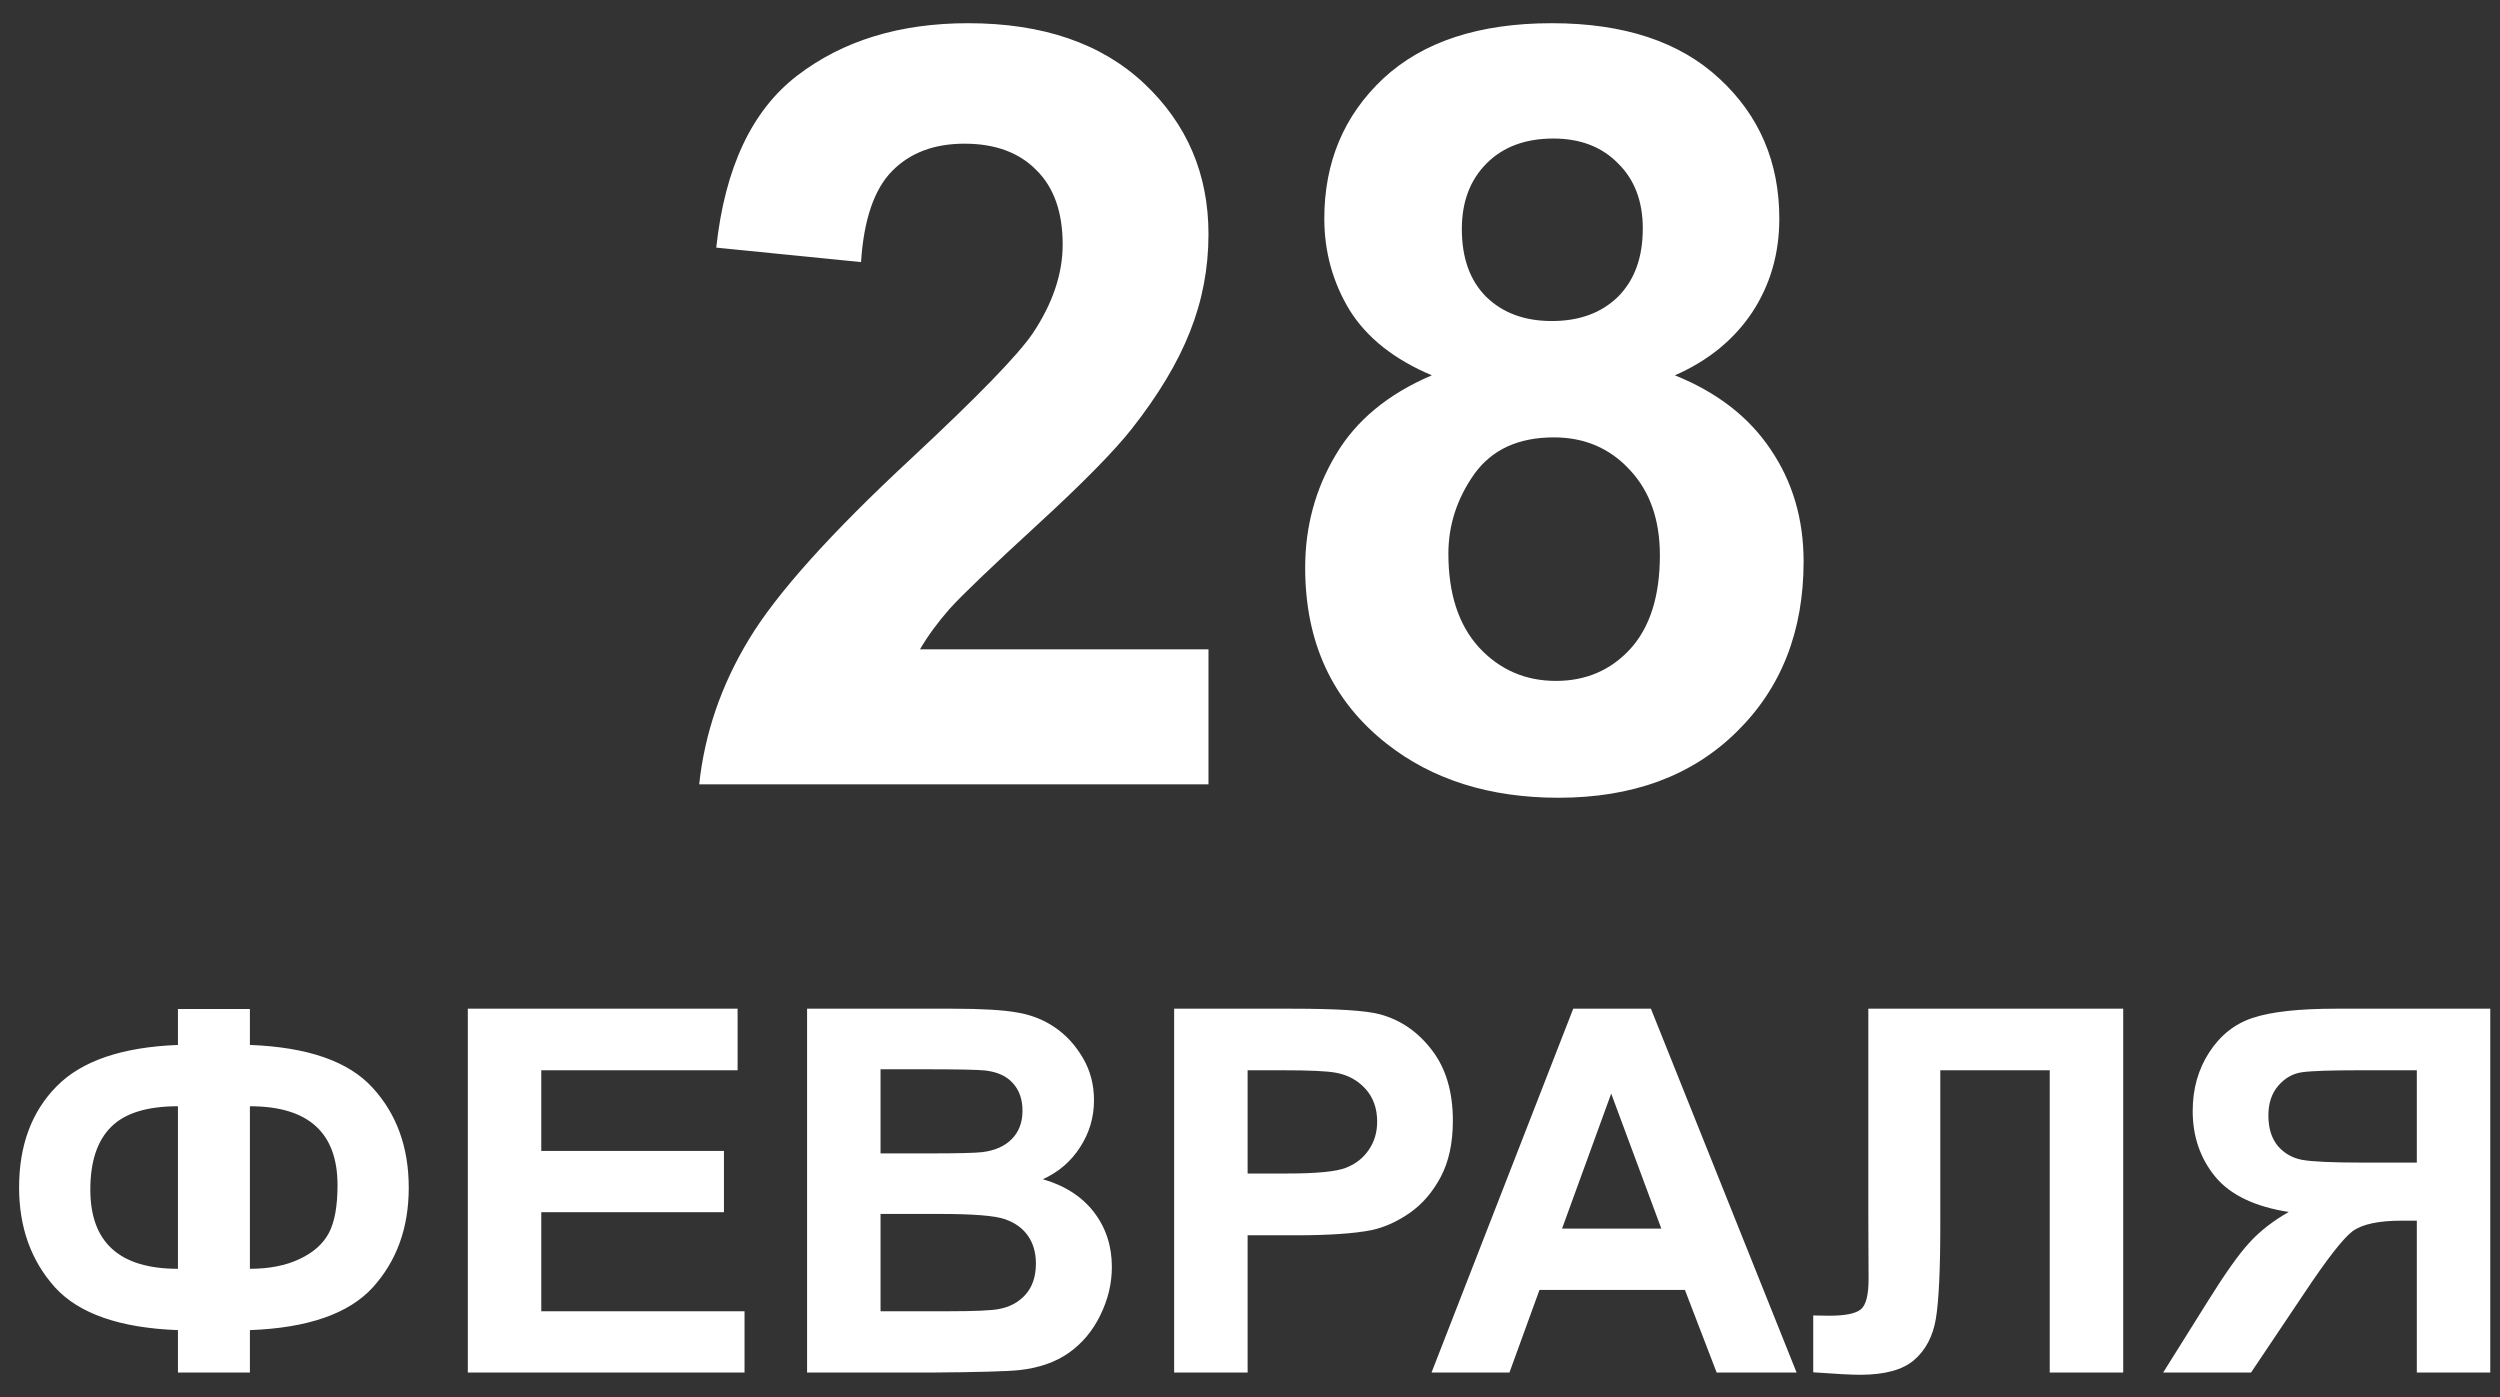 <?xml version="1.0" encoding="UTF-8"?> <svg xmlns="http://www.w3.org/2000/svg" width="102" height="57" viewBox="0 0 102 57" fill="none"><rect x="0" y="0" width="102" height="57" fill="#333333" stroke="none"/> <path d="M49.306 26.494V32H28.527C28.752 29.919 29.427 27.95 30.552 26.093C31.677 24.223 33.899 21.747 37.218 18.668C39.89 16.178 41.529 14.491 42.133 13.605C42.949 12.381 43.357 11.172 43.357 9.976C43.357 8.654 42.998 7.642 42.281 6.938C41.578 6.221 40.601 5.862 39.349 5.862C38.111 5.862 37.127 6.235 36.395 6.981C35.664 7.726 35.242 8.964 35.13 10.693L29.223 10.103C29.575 6.84 30.679 4.498 32.535 3.078C34.391 1.657 36.712 0.947 39.497 0.947C42.548 0.947 44.946 1.77 46.69 3.415C48.434 5.061 49.306 7.107 49.306 9.554C49.306 10.947 49.053 12.276 48.547 13.541C48.054 14.793 47.267 16.108 46.184 17.486C45.467 18.4 44.173 19.715 42.302 21.431C40.432 23.147 39.243 24.286 38.737 24.849C38.245 25.411 37.844 25.96 37.535 26.494H49.306ZM58.419 15.313C56.886 14.666 55.768 13.78 55.065 12.655C54.376 11.516 54.032 10.271 54.032 8.921C54.032 6.615 54.833 4.709 56.436 3.204C58.054 1.7 60.346 0.947 63.314 0.947C66.253 0.947 68.531 1.7 70.148 3.204C71.78 4.709 72.596 6.615 72.596 8.921C72.596 10.356 72.223 11.636 71.478 12.761C70.732 13.872 69.684 14.723 68.334 15.313C70.05 16.003 71.351 17.008 72.237 18.33C73.137 19.652 73.587 21.178 73.587 22.908C73.587 25.763 72.673 28.083 70.845 29.869C69.031 31.655 66.612 32.548 63.588 32.548C60.775 32.548 58.433 31.81 56.563 30.333C54.355 28.59 53.251 26.199 53.251 23.161C53.251 21.487 53.666 19.954 54.496 18.562C55.325 17.156 56.633 16.073 58.419 15.313ZM59.643 9.343C59.643 10.525 59.973 11.446 60.634 12.107C61.309 12.768 62.203 13.098 63.314 13.098C64.439 13.098 65.339 12.768 66.014 12.107C66.689 11.432 67.026 10.504 67.026 9.322C67.026 8.211 66.689 7.325 66.014 6.664C65.353 5.989 64.474 5.652 63.377 5.652C62.238 5.652 61.331 5.989 60.656 6.664C59.98 7.339 59.643 8.232 59.643 9.343ZM59.094 22.591C59.094 24.223 59.509 25.495 60.339 26.41C61.183 27.324 62.231 27.781 63.482 27.781C64.706 27.781 65.719 27.345 66.52 26.473C67.322 25.587 67.723 24.314 67.723 22.655C67.723 21.206 67.315 20.046 66.499 19.174C65.683 18.288 64.65 17.845 63.398 17.845C61.949 17.845 60.867 18.344 60.149 19.343C59.446 20.341 59.094 21.424 59.094 22.591ZM10.196 54.269V56H7.26V54.269C4.89 54.181 3.216 53.597 2.237 52.517C1.265 51.43 0.779 50.073 0.779 48.446C0.779 46.731 1.289 45.358 2.308 44.325C3.328 43.285 4.978 42.722 7.26 42.634V41.166H10.196V42.634C12.552 42.722 14.22 43.302 15.199 44.376C16.184 45.449 16.677 46.809 16.677 48.456C16.677 50.09 16.188 51.447 15.209 52.527C14.23 53.6 12.559 54.181 10.196 54.269ZM10.196 51.767C10.979 51.767 11.651 51.636 12.211 51.373C12.778 51.109 13.18 50.755 13.416 50.309C13.653 49.864 13.771 49.212 13.771 48.355C13.771 46.208 12.579 45.135 10.196 45.135V51.767ZM7.26 51.767V45.135C5.998 45.135 5.086 45.418 4.526 45.986C3.966 46.546 3.685 47.396 3.685 48.537C3.685 50.691 4.877 51.767 7.26 51.767ZM19.087 56V41.155H30.094V43.667H22.084V46.958H29.537V49.459H22.084V53.499H30.377V56H19.087ZM32.929 41.155H38.863C40.038 41.155 40.912 41.206 41.486 41.307C42.066 41.402 42.582 41.604 43.035 41.915C43.494 42.225 43.875 42.641 44.179 43.16C44.483 43.673 44.635 44.251 44.635 44.892C44.635 45.587 44.446 46.225 44.068 46.806C43.696 47.386 43.19 47.822 42.549 48.112C43.453 48.375 44.149 48.824 44.635 49.459C45.121 50.093 45.364 50.839 45.364 51.697C45.364 52.371 45.205 53.03 44.888 53.671C44.577 54.306 44.149 54.815 43.602 55.2C43.062 55.578 42.393 55.811 41.597 55.899C41.097 55.953 39.892 55.986 37.982 56H32.929V41.155ZM35.926 43.626V47.059H37.891C39.059 47.059 39.784 47.042 40.068 47.008C40.581 46.947 40.983 46.772 41.273 46.482C41.57 46.185 41.718 45.797 41.718 45.317C41.718 44.858 41.59 44.487 41.334 44.203C41.084 43.913 40.709 43.737 40.21 43.677C39.913 43.643 39.059 43.626 37.648 43.626H35.926ZM35.926 49.529V53.499H38.701C39.781 53.499 40.466 53.468 40.756 53.408C41.202 53.327 41.563 53.131 41.84 52.821C42.123 52.503 42.265 52.081 42.265 51.555C42.265 51.109 42.157 50.731 41.941 50.421C41.725 50.11 41.411 49.884 40.999 49.742C40.594 49.6 39.71 49.529 38.346 49.529H35.926ZM47.905 56V41.155H52.715C54.538 41.155 55.726 41.23 56.279 41.378C57.13 41.601 57.842 42.087 58.416 42.836C58.99 43.579 59.277 44.541 59.277 45.722C59.277 46.633 59.111 47.4 58.781 48.021C58.45 48.642 58.028 49.131 57.515 49.489C57.008 49.84 56.492 50.073 55.965 50.188C55.25 50.33 54.214 50.4 52.857 50.4H50.903V56H47.905ZM50.903 43.667V47.879H52.543C53.724 47.879 54.514 47.801 54.912 47.646C55.311 47.491 55.621 47.248 55.844 46.917C56.074 46.586 56.188 46.202 56.188 45.763C56.188 45.223 56.03 44.777 55.712 44.426C55.395 44.075 54.993 43.856 54.507 43.768C54.15 43.7 53.431 43.667 52.351 43.667H50.903ZM73.301 56H70.04L68.744 52.628H62.811L61.585 56H58.406L64.188 41.155H67.357L73.301 56ZM67.782 50.127L65.737 44.618L63.732 50.127H67.782ZM76.228 41.155H86.627V56H83.629V43.667H79.164V50.005C79.164 51.821 79.103 53.09 78.982 53.813C78.86 54.528 78.563 55.089 78.091 55.494C77.625 55.892 76.892 56.091 75.893 56.091C75.542 56.091 74.904 56.057 73.98 55.99V53.671L74.648 53.681C75.276 53.681 75.698 53.597 75.914 53.428C76.13 53.259 76.238 52.844 76.238 52.182L76.228 49.631V41.155ZM98.606 56V49.803H97.998C97.053 49.803 96.385 49.945 95.993 50.228C95.609 50.512 94.947 51.359 94.009 52.77L91.842 56H88.257L90.07 53.104C90.785 51.956 91.356 51.153 91.781 50.694C92.206 50.228 92.74 49.813 93.381 49.449C91.997 49.233 90.998 48.753 90.383 48.011C89.769 47.261 89.462 46.367 89.462 45.327C89.462 44.423 89.688 43.623 90.141 42.928C90.6 42.225 91.2 41.756 91.943 41.52C92.692 41.277 93.809 41.155 95.295 41.155H101.603V56H98.606ZM98.606 43.667H96.267C95.079 43.667 94.296 43.694 93.917 43.748C93.546 43.802 93.225 43.984 92.956 44.294C92.686 44.605 92.55 45.01 92.55 45.51C92.55 46.029 92.679 46.444 92.935 46.755C93.198 47.059 93.529 47.248 93.928 47.322C94.333 47.396 95.153 47.434 96.388 47.434H98.606V43.667Z" fill="white"></path> </svg> 